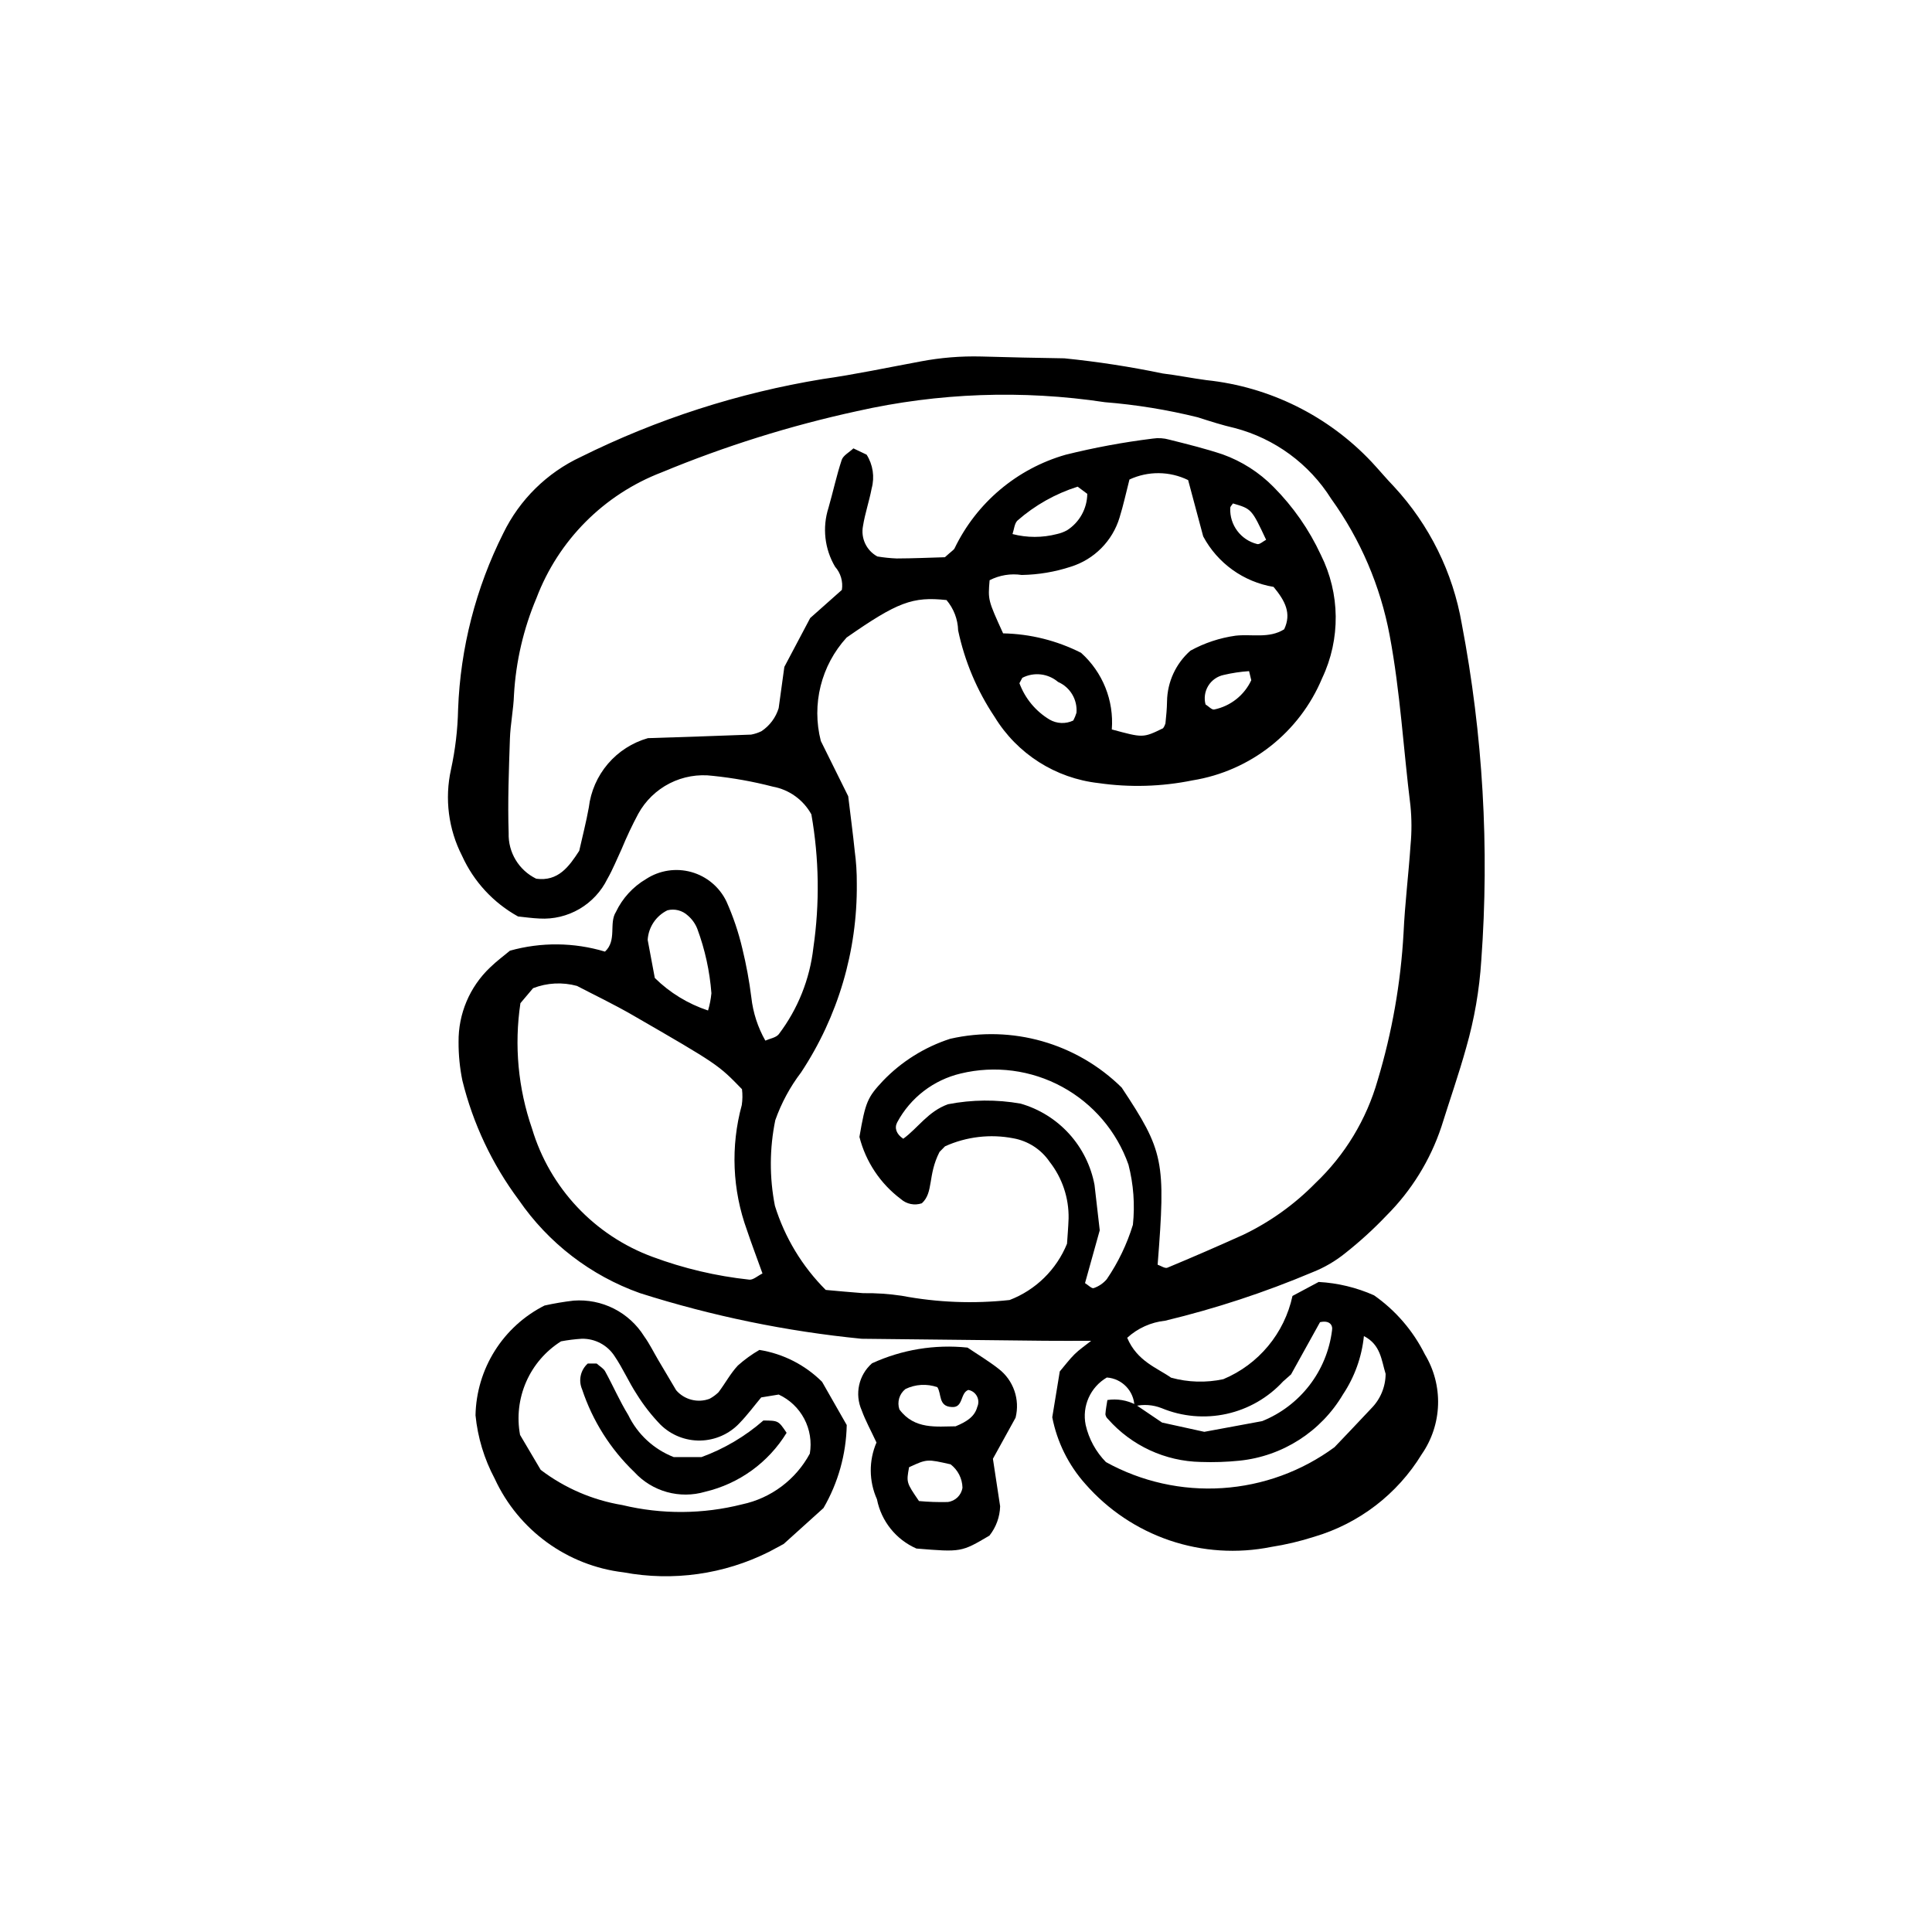 <?xml version="1.0" encoding="UTF-8"?>
<!-- Uploaded to: SVG Repo, www.svgrepo.com, Generator: SVG Repo Mixer Tools -->
<svg fill="#000000" width="800px" height="800px" version="1.1" viewBox="144 144 512 512" xmlns="http://www.w3.org/2000/svg">
 <g>
  <path d="m442.72 498.53c2.621 6.231 7.973 7.988 11.625 10.566 4.516 1.25 9.27 1.387 13.852 0.402 9.348-3.914 16.191-12.152 18.324-22.059l6.938-3.707c5.066 0.277 10.039 1.477 14.672 3.539 5.727 4.012 10.355 9.391 13.473 15.648 2.43 4.023 3.644 8.664 3.496 13.359-0.148 4.699-1.652 9.254-4.328 13.117-6.461 10.57-16.617 18.363-28.5 21.863-3.734 1.199-7.559 2.102-11.434 2.703-8.945 1.797-18.207 1.199-26.852-1.73-8.641-2.934-16.352-8.098-22.359-14.969-4.461-4.992-7.488-11.098-8.766-17.672l1.992-12.145c1.387-1.637 2.551-3.211 3.93-4.57 1.223-1.211 2.68-2.188 4.391-3.551-4.496 0-8.406 0.035-12.316-0.008-16.164-0.164-32.324-0.34-48.488-0.531v0.004c-19.969-1.969-39.672-6.023-58.793-12.105-13.023-4.637-24.254-13.273-32.086-24.668-7.051-9.453-12.137-20.223-14.957-31.676-0.684-3.352-1.023-6.766-1.008-10.184-0.09-7.461 2.934-14.625 8.344-19.762 1.738-1.695 3.711-3.144 5.281-4.461v0.004c8.246-2.305 16.977-2.219 25.176 0.25 3.231-2.969 0.992-7.484 2.883-10.48 1.738-3.66 4.531-6.715 8.023-8.766 3.539-2.305 7.902-2.977 11.973-1.844 4.07 1.137 7.457 3.965 9.297 7.769 1.801 4.019 3.211 8.199 4.219 12.484 1.047 4.281 1.848 8.617 2.394 12.992 0.449 4.019 1.711 7.91 3.707 11.43 1.195-0.539 2.812-0.766 3.559-1.691l-0.004 0.004c5.062-6.676 8.23-14.59 9.172-22.914 1.707-11.742 1.527-23.68-0.527-35.359-2.133-3.859-5.883-6.559-10.223-7.348-5.215-1.352-10.523-2.305-15.879-2.856-3.926-0.504-7.914 0.188-11.441 1.98-3.531 1.797-6.434 4.613-8.34 8.086-1.613 3.019-3.074 6.113-4.379 9.277-1.246 2.66-2.336 5.41-3.789 7.953h-0.004c-1.629 3.332-4.207 6.106-7.406 7.977-3.199 1.871-6.883 2.754-10.586 2.539-1.945-0.078-3.879-0.367-5.68-0.547v0.004c-6.543-3.617-11.746-9.25-14.836-16.059-3.617-7.051-4.66-15.145-2.945-22.883 1.145-5.254 1.777-10.609 1.887-15.988 0.605-16.219 4.688-32.113 11.969-46.617 4.324-8.906 11.582-16.055 20.555-20.242 20.195-10.027 41.777-16.977 64.023-20.625 8.711-1.234 17.34-3.074 25.996-4.672l0.004-0.004c5.297-1.008 10.688-1.449 16.078-1.312 7.344 0.223 14.695 0.363 22.043 0.484 8.754 0.883 17.457 2.223 26.074 4.016 3.879 0.465 7.719 1.258 11.586 1.766 16.711 1.754 32.242 9.445 43.766 21.68 2.008 2.148 3.883 4.418 5.926 6.531 9.375 10.129 15.617 22.758 17.961 36.359 5.609 29.379 7.352 59.363 5.172 89.195-0.496 7.828-1.836 15.578-3.996 23.117-1.961 7.059-4.394 13.984-6.578 20.984-2.953 8.863-7.934 16.918-14.547 23.52-3.379 3.555-7.004 6.863-10.848 9.906-2.652 2.156-5.621 3.891-8.801 5.141-12.625 5.328-25.668 9.617-38.992 12.824-3.754 0.395-7.285 1.98-10.07 4.527zm2.281 17.75 6.961 4.711 11.195 2.457 15.332-2.836c4.941-1.988 9.266-5.266 12.52-9.484 3.254-4.219 5.32-9.234 5.988-14.52 0.281-1.469-0.668-2.785-3.18-2.215l-7.676 13.84-2.074 1.832-0.004-0.004c-3.996 4.348-9.234 7.363-15 8.633-5.769 1.27-11.789 0.738-17.242-1.527-2.289-0.898-4.793-1.074-7.184-0.504-0.121-4.039-3.285-7.332-7.316-7.609-4.371 2.555-6.625 7.609-5.609 12.57 0.844 3.719 2.707 7.129 5.379 9.848 9.418 5.199 20.125 7.59 30.859 6.887 10.734-0.699 21.043-4.461 29.707-10.836 2.289-2.41 6.019-6.293 9.695-10.227v-0.004c2.449-2.441 3.832-5.746 3.852-9.203-1.125-3.602-1.273-7.719-5.758-10.016h0.004c-0.562 5.527-2.465 10.832-5.543 15.453-5.84 9.875-16.012 16.391-27.422 17.57-3.41 0.348-6.844 0.461-10.27 0.34-9.426-0.18-18.348-4.305-24.586-11.371-0.375-0.324-0.617-0.773-0.688-1.266 0.086-1.32 0.355-2.633 0.527-3.777 2.582-0.395 5.223 0.047 7.535 1.258zm-50.594-224.61c1.863-1.684 2.363-1.938 2.555-2.34v0.004c5.824-12.102 16.543-21.137 29.453-24.828 7.594-1.887 15.293-3.312 23.055-4.273 1.461-0.223 2.953-0.133 4.375 0.27 4.742 1.191 9.512 2.363 14.148 3.906 5.09 1.824 9.707 4.773 13.5 8.629 5.191 5.219 9.434 11.305 12.531 17.98 5.144 10.266 5.277 22.328 0.359 32.703-5.988 14.359-18.977 24.602-34.336 27.082-8.199 1.672-16.621 1.918-24.902 0.727-11.418-1.266-21.605-7.754-27.578-17.57-4.648-6.945-7.922-14.715-9.652-22.891-0.082-2.957-1.172-5.793-3.082-8.047-8.98-0.969-12.98 0.531-26.469 9.93-6.762 7.402-9.332 17.711-6.836 27.418l7.254 14.641c0.68 5.652 1.266 10.023 1.715 14.41h-0.004c0.398 2.914 0.586 5.848 0.566 8.789 0.172 17.766-4.973 35.18-14.773 50-2.918 3.836-5.223 8.102-6.828 12.648-1.539 7.481-1.574 15.191-0.102 22.688 2.613 8.418 7.234 16.07 13.469 22.301 3.109 0.273 6.5 0.609 9.895 0.855 3.426-0.047 6.856 0.184 10.246 0.691 9.422 1.785 19.055 2.16 28.586 1.125 6.918-2.652 12.426-8.051 15.215-14.914 0.117-1.809 0.332-4.242 0.418-6.684 0.105-5.445-1.676-10.754-5.035-15.039-2.234-3.273-5.688-5.512-9.59-6.215-6.113-1.188-12.445-0.445-18.121 2.121l-1.457 1.484c-3.188 6.219-1.527 10.727-4.684 13.613h-0.004c-1.922 0.652-4.043 0.227-5.562-1.121-5.43-4.078-9.305-9.887-10.977-16.469 1.605-9.371 2.168-10.492 6.246-14.867 4.922-5.121 11.039-8.945 17.797-11.133 16.363-3.734 33.504 1.137 45.457 12.922 11.184 16.898 11.688 19.41 9.527 46.945 0.871 0.289 1.945 1.062 2.586 0.797 6.766-2.816 13.484-5.734 20.168-8.754h-0.004c7.086-3.406 13.523-8.02 19.027-13.629 7.863-7.461 13.574-16.895 16.539-27.32 3.812-12.672 6.113-25.75 6.852-38.961 0.359-7.828 1.336-15.617 1.863-23.441l0.004-0.004c0.316-3.418 0.305-6.859-0.031-10.273-1.875-15.059-2.699-30.234-5.516-45.199-2.445-13.059-7.738-25.418-15.5-36.199-5.816-9.246-14.93-15.938-25.492-18.727-3.332-0.762-6.602-1.809-9.855-2.859-8.086-2-16.32-3.34-24.621-4.004-21.852-3.293-44.121-2.488-65.68 2.367-17.703 3.852-35.031 9.281-51.77 16.223-15.309 5.871-27.379 17.996-33.188 33.324-3.438 8.137-5.453 16.801-5.957 25.617-0.129 3.906-0.949 7.785-1.078 11.688-0.277 8.32-0.605 16.656-0.332 24.969-0.16 5.121 2.699 9.855 7.309 12.094 5.801 0.777 8.66-3.168 11.395-7.398 0.859-3.84 1.852-7.637 2.539-11.488 0.508-4.266 2.266-8.281 5.051-11.551 2.789-3.266 6.481-5.637 10.609-6.812 8.758-0.289 18.055-0.574 27.352-0.941 0.953-0.176 1.879-0.48 2.746-0.906 2.18-1.449 3.789-3.609 4.555-6.109l1.504-10.93 6.852-12.949 8.395-7.457c0.344-2.215-0.316-4.469-1.805-6.144-2.781-4.711-3.418-10.383-1.75-15.59 1.219-4.227 2.129-8.543 3.512-12.711 0.391-1.184 1.953-1.977 3.098-3.059l3.496 1.664v-0.004c1.684 2.66 2.172 5.906 1.344 8.945-0.629 3.356-1.77 6.621-2.301 9.984-0.621 3.227 0.918 6.484 3.805 8.055 1.695 0.285 3.406 0.461 5.121 0.531 4.391-0.012 8.781-0.215 12.785-0.328zm-112.49 118.18c-1.676 11.168-0.621 22.578 3.078 33.25 4.707 15.73 16.547 28.324 31.957 33.988 8.242 3.062 16.832 5.09 25.574 6.027 1.031 0.156 2.258-1.008 3.539-1.633-1.484-4.133-2.871-7.777-4.113-11.473h0.004c-3.883-10.645-4.363-22.234-1.375-33.168 0.203-1.391 0.223-2.801 0.051-4.195-6.277-6.461-6.254-6.504-28.977-19.625-5.062-2.922-10.352-5.445-14.75-7.742h0.004c-3.844-1.051-7.922-0.84-11.637 0.598zm156.72-72.539c8.211 2.203 8.219 2.312 13.578-0.312 0.285-0.383 0.5-0.812 0.637-1.266 0.203-1.949 0.395-3.902 0.422-5.856v-0.004c0.082-5.152 2.332-10.031 6.199-13.438 3.715-2.039 7.769-3.387 11.969-3.973 4.293-0.484 8.859 0.824 12.875-1.691 2.008-4.238 0.254-7.535-2.809-11.238-7.957-1.324-14.844-6.269-18.648-13.383l-3.992-14.922c-4.894-2.394-10.609-2.449-15.551-0.152-0.898 3.496-1.613 6.832-2.621 10.07h0.004c-1.883 6.227-6.731 11.113-12.941 13.043-4.195 1.375-8.574 2.113-12.992 2.184-2.914-0.441-5.891 0.047-8.512 1.391-0.438 5.254-0.438 5.254 3.574 14.078v0.004c7.188 0.141 14.25 1.902 20.66 5.152 5.731 5.133 8.746 12.641 8.148 20.312zm5.594 131.27c0.562-5.34 0.164-10.734-1.176-15.934-3.106-8.812-9.363-16.16-17.566-20.621-8.207-4.465-17.777-5.727-26.859-3.543-7.215 1.699-13.355 6.41-16.859 12.945-0.789 1.477-0.246 3.125 1.602 4.348 3.891-2.82 6.551-7.231 11.855-9.141 6.352-1.238 12.875-1.293 19.246-0.164 4.941 1.422 9.391 4.188 12.852 7.996 3.457 3.805 5.789 8.496 6.734 13.555l1.383 12.016-3.902 14c0.84 0.516 1.801 1.516 2.301 1.324 1.348-0.461 2.547-1.277 3.469-2.367 3.019-4.43 5.356-9.289 6.922-14.414zm-112.59-56.789c0.445-1.492 0.742-3.023 0.891-4.574-0.445-5.84-1.703-11.59-3.742-17.082-0.539-1.367-1.406-2.578-2.527-3.527-1.445-1.34-3.477-1.859-5.387-1.371-3.031 1.48-5.027 4.477-5.234 7.84l1.887 10.086v0.004c3.977 3.922 8.809 6.871 14.113 8.625zm97.953-138.82c-5.883 1.855-11.32 4.918-15.961 8.984-0.805 0.789-0.879 2.316-1.309 3.574 3.859 1 7.914 1 11.777 0 0.945-0.207 1.852-0.547 2.699-1.016 3.289-2.109 5.297-5.734 5.34-9.641zm-1.16 61.969c0.344-0.652 0.625-1.336 0.84-2.039 0.297-3.488-1.664-6.781-4.875-8.18-2.644-2.254-6.387-2.688-9.473-1.094l-0.766 1.43c1.488 4.027 4.305 7.426 7.984 9.637 1.926 1.117 4.281 1.211 6.289 0.246zm46.582-13.078v-0.004c-2.262 0.148-4.512 0.488-6.719 1.008-1.699 0.355-3.18 1.395-4.09 2.871-0.91 1.477-1.176 3.266-0.727 4.941 0.781 0.48 1.691 1.5 2.305 1.344 4.312-0.891 7.953-3.766 9.816-7.758zm-4.273-44.445c-0.25 0.402-0.723 0.805-0.715 1.211v-0.004c-0.203 4.477 2.785 8.477 7.137 9.555 0.613 0.191 1.574-0.727 2.371-1.133-3.848-8.184-3.848-8.184-8.793-9.633z"/>
  <path d="m362.23 543.65-10.547 9.516-3.887 2.086h-0.004c-11.914 5.973-25.457 7.879-38.562 5.434-14.91-1.773-27.828-11.168-34.117-24.805-2.785-5.219-4.519-10.934-5.098-16.82 0.121-6.055 1.887-11.957 5.109-17.082s7.781-9.273 13.184-12c2.547-0.566 5.121-1 7.711-1.301 3.688-0.277 7.375 0.457 10.672 2.125 3.297 1.672 6.07 4.211 8.027 7.348 1.426 1.973 2.5 4.195 3.742 6.297l4.734 7.992c2.188 2.519 5.711 3.422 8.836 2.258 0.867-0.461 1.664-1.043 2.367-1.723 1.777-2.324 3.164-4.984 5.144-7.098 1.758-1.57 3.668-2.953 5.707-4.133 6.285 1.004 12.098 3.961 16.609 8.453l6.535 11.453c-0.156 7.738-2.277 15.309-6.164 22zm-74.938-10.121c6.34 4.82 13.762 8.02 21.617 9.324 10.449 2.516 21.352 2.449 31.766-0.188 7.664-1.629 14.223-6.547 17.938-13.445 0.531-3.152 0.012-6.391-1.48-9.219-1.488-2.828-3.867-5.086-6.769-6.43l-4.637 0.758c-1.938 2.316-3.676 4.684-5.707 6.766l0.004 0.004c-2.699 2.894-6.453 4.574-10.41 4.66-3.957 0.082-7.777-1.441-10.594-4.223-2.363-2.449-4.465-5.144-6.266-8.031-2.133-3.258-3.699-6.894-5.887-10.113-1.906-2.945-5.203-4.691-8.711-4.609-1.84 0.117-3.668 0.344-5.477 0.684-4.086 2.574-7.301 6.312-9.238 10.734-1.934 4.422-2.5 9.32-1.621 14.066z"/>
  <path d="m400.41 501.13c2.672 1.809 5.59 3.551 8.238 5.629h0.004c3.938 3.039 5.695 8.125 4.484 12.949l-6.004 10.883 1.914 12.594c-0.082 2.828-1.078 5.555-2.836 7.769-7.457 4.398-7.457 4.398-19.34 3.426v0.004c-5.422-2.375-9.332-7.258-10.469-13.062-2.144-4.777-2.188-10.23-0.125-15.039-1.512-3.25-2.938-5.812-3.918-8.531-1.906-4.301-0.805-9.344 2.727-12.457 7.914-3.633 16.664-5.074 25.324-4.164zm-3.172 20.859c3.086-1.273 5.094-2.644 5.754-5.16l0.004-0.004c0.402-0.902 0.363-1.941-0.102-2.816-0.461-0.875-1.301-1.488-2.277-1.66-2.223 0.805-1.25 4.812-4.434 4.523-3.547-0.172-2.609-3.457-3.777-5.254h0.004c-2.773-0.969-5.816-0.793-8.457 0.488-1.625 1.281-2.266 3.445-1.602 5.406 3.992 5.402 9.91 4.5 14.891 4.473zm-9.703 19.805h0.004c2.531 0.23 5.078 0.32 7.617 0.258 2.008-0.242 3.606-1.793 3.91-3.793-0.055-2.438-1.215-4.719-3.156-6.195-6.18-1.387-6.188-1.465-10.996 0.766-0.727 4.023-0.754 4.031 2.625 8.961z"/>
  <path d="m322.54 530.14h7.379c6.012-2.199 11.566-5.488 16.387-9.695 3.984 0.039 3.984 0.039 6.152 3.266-4.828 7.887-12.613 13.512-21.617 15.629-3.293 0.965-6.789 0.988-10.094 0.07-3.305-0.918-6.289-2.742-8.609-5.269-6.352-6.078-11.113-13.617-13.879-21.961-1.023-2.359-0.418-5.113 1.504-6.828h2.359c0.871 0.777 1.812 1.285 2.246 2.07 2.102 3.828 3.852 7.871 6.129 11.586l0.004 0.004c2.465 5.094 6.766 9.07 12.039 11.129z"/>
 </g>
</svg>
